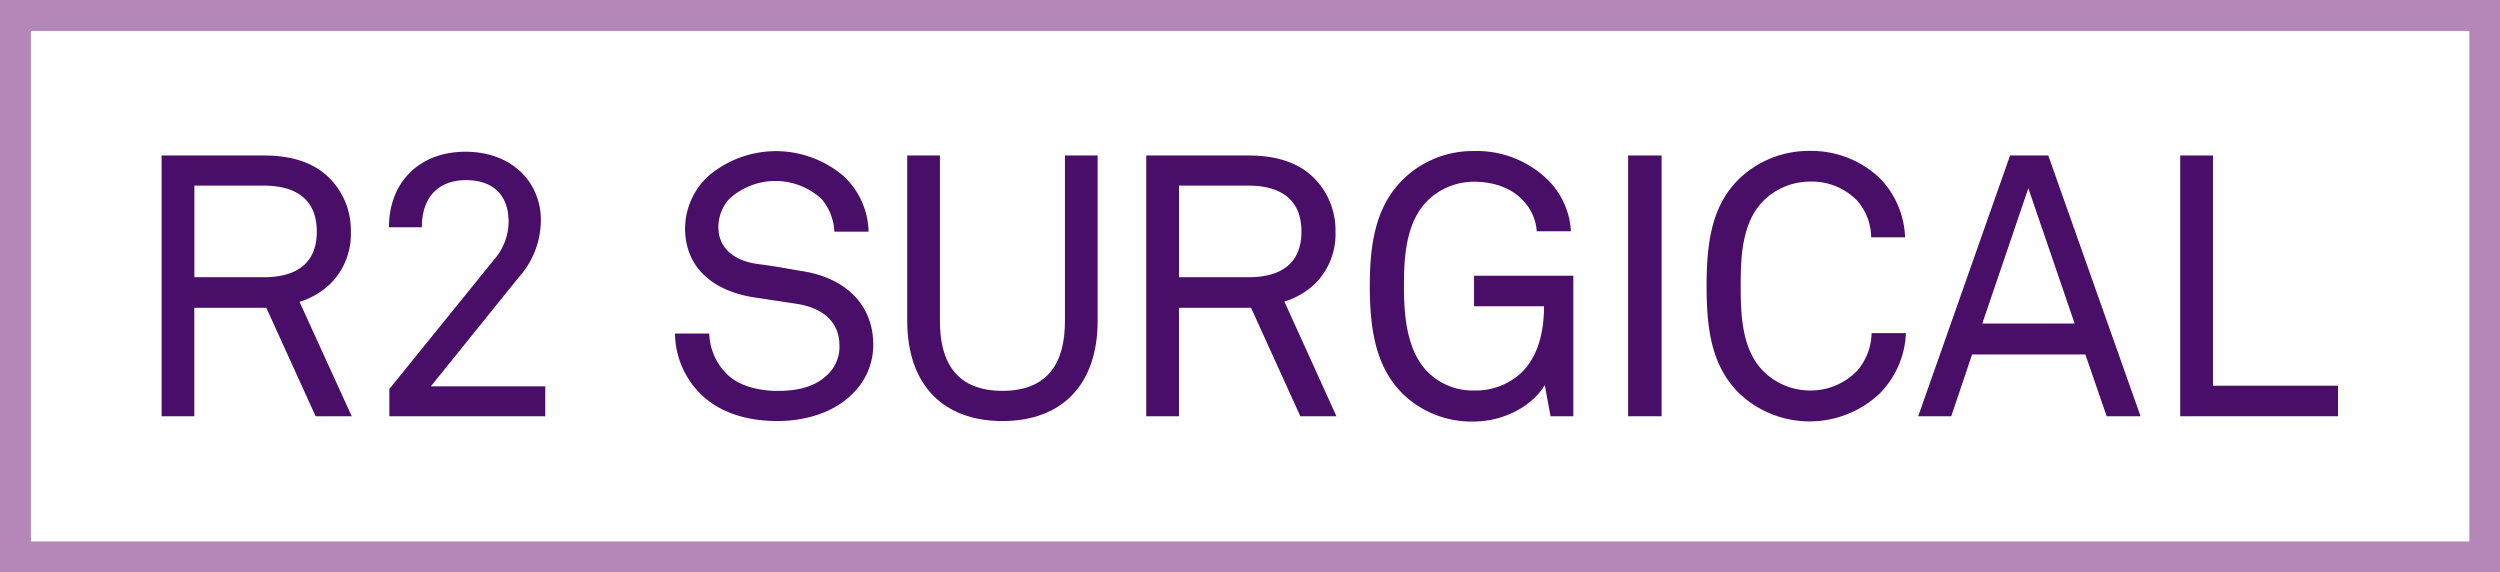 <svg id="Layer_1" data-name="Layer 1" xmlns="http://www.w3.org/2000/svg" viewBox="0 0 360 82.37"><path d="M397.55,119.92h-360V37.54h360ZM42,115.51H393.14V42H42Z" transform="translate(-37.55 -37.54)" fill="#b487b8"/><path d="M83,97.48l-7.1-15.62H65.53V97.48H60.82V59.93H75.54c4.4,0,7.47,1.22,9.53,3.34a10.59,10.59,0,0,1,3,7.62,10.06,10.06,0,0,1-2.86,7.42A10.94,10.94,0,0,1,80.68,81L88.2,97.48ZM75.54,64.27h-10V77.46h10c4.45,0,7.63-1.8,7.63-6.57S80,64.27,75.54,64.27Z" transform="translate(-37.55 -37.54)" fill="#490e67"/><path d="M93.62,97.48V93.55l15.12-18.68a8.36,8.36,0,0,0,2.05-5.39c0-3.82-2.21-6-6.14-6-3.34,0-6.35,1.83-6.35,6.79H93.56c0-6.52,4.42-10.88,11-10.88,4.09,0,7.27,1.62,9.15,4.25a9.69,9.69,0,0,1,1.72,5.82,12.31,12.31,0,0,1-3.17,8L99.59,93.17h16.48v4.31Z" transform="translate(-37.55 -37.54)" fill="#490e67"/><path d="M160.14,94.41c-2.6,2.54-6.62,3.76-10.64,3.76-4.56,0-8.21-1.28-10.75-3.6a12.44,12.44,0,0,1-4-9h4.93a8.57,8.57,0,0,0,2.64,5.93c1.7,1.65,4.56,2.33,7.21,2.33,2.86,0,5.29-.58,7-2.17a5.54,5.54,0,0,0,1.9-4.39c0-2.92-1.85-5.35-6.3-6l-5.93-.9c-5.61-.85-10-4-10-10A10.37,10.37,0,0,1,139.43,63a15,15,0,0,1,19.6-.1,11.31,11.31,0,0,1,3.6,8H157.7a7.8,7.8,0,0,0-1.85-4.71,9.82,9.82,0,0,0-13.29,0A6,6,0,0,0,141,70.26c0,3.39,2.81,4.92,5.62,5.29,2.11.27,4.18.64,6.24,1,6.25.9,10.44,4.71,10.44,10.64A9.8,9.8,0,0,1,160.14,94.41Z" transform="translate(-37.55 -37.54)" fill="#490e67"/><path d="M181.9,98.17c-8.42,0-13.71-5.09-13.71-14.46V59.93h4.71V83.82c0,6,2.49,10,9,10s9-4,9-10V59.93h4.71V83.71C195.62,93.08,190.32,98.17,181.9,98.17Z" transform="translate(-37.55 -37.54)" fill="#490e67"/><path d="M224.8,97.48l-7.1-15.62H207.32V97.48h-4.71V59.93h14.72c4.4,0,7.47,1.22,9.53,3.34a10.63,10.63,0,0,1,3,7.62A10.06,10.06,0,0,1,227,78.31a10.94,10.94,0,0,1-4.5,2.65L230,97.48Zm-7.47-33.21h-10V77.46h10c4.45,0,7.63-1.8,7.63-6.57S221.78,64.27,217.33,64.27Z" transform="translate(-37.55 -37.54)" fill="#490e67"/><path d="M260.83,97.48,260,93c-1.85,3.07-6,5.24-10.22,5.24a14.22,14.22,0,0,1-10.11-3.87c-3.82-3.7-4.87-8.89-4.87-15.62,0-6,.79-11.49,4.87-15.46a14.37,14.37,0,0,1,10.11-4,14.65,14.65,0,0,1,10.75,4.24,11.28,11.28,0,0,1,3.23,7.31h-4.92a7.06,7.06,0,0,0-1.7-4.13c-1.69-2-4.29-3-7.36-3A9.55,9.55,0,0,0,243,66.55c-3.07,3.18-3.28,8.26-3.28,12.18,0,3.76.26,9.16,3.39,12.34a9.15,9.15,0,0,0,6.72,2.7,9.61,9.61,0,0,0,6.83-2.59c2.49-2.44,3.23-6.09,3.23-9.54H249.81V77.25h14.3V97.48Z" transform="translate(-37.55 -37.54)" fill="#490e67"/><path d="M272,97.48V59.93h4.82V97.48Z" transform="translate(-37.55 -37.54)" fill="#490e67"/><path d="M308.24,94.19a14.71,14.71,0,0,1-20.23,0c-4.08-4-4.71-9.47-4.71-15.46s.63-11.49,4.71-15.46a14.51,14.51,0,0,1,10.17-4,14.31,14.31,0,0,1,10,3.87,12.8,12.8,0,0,1,3.7,8.58H307A8.16,8.16,0,0,0,305,66.45a9.08,9.08,0,0,0-6.78-2.76,9.55,9.55,0,0,0-6.83,2.86c-3.07,3.18-3.18,8.26-3.18,12.18s.11,9,3.18,12.18a9.55,9.55,0,0,0,6.83,2.86A9.28,9.28,0,0,0,305,90.91a8.58,8.58,0,0,0,2.06-5.4H312A13.08,13.08,0,0,1,308.24,94.19Z" transform="translate(-37.55 -37.54)" fill="#490e67"/><path d="M340.91,97.48l-3.07-8.9H321.53l-3,8.9h-4.76L327,59.93h5.5l13.29,37.55ZM329.63,64.65,323,84.13h13.3Z" transform="translate(-37.55 -37.54)" fill="#490e67"/><path d="M351.5,97.48V59.93h4.72V93.08h18v4.4Z" transform="translate(-37.55 -37.54)" fill="#490e67"/></svg>